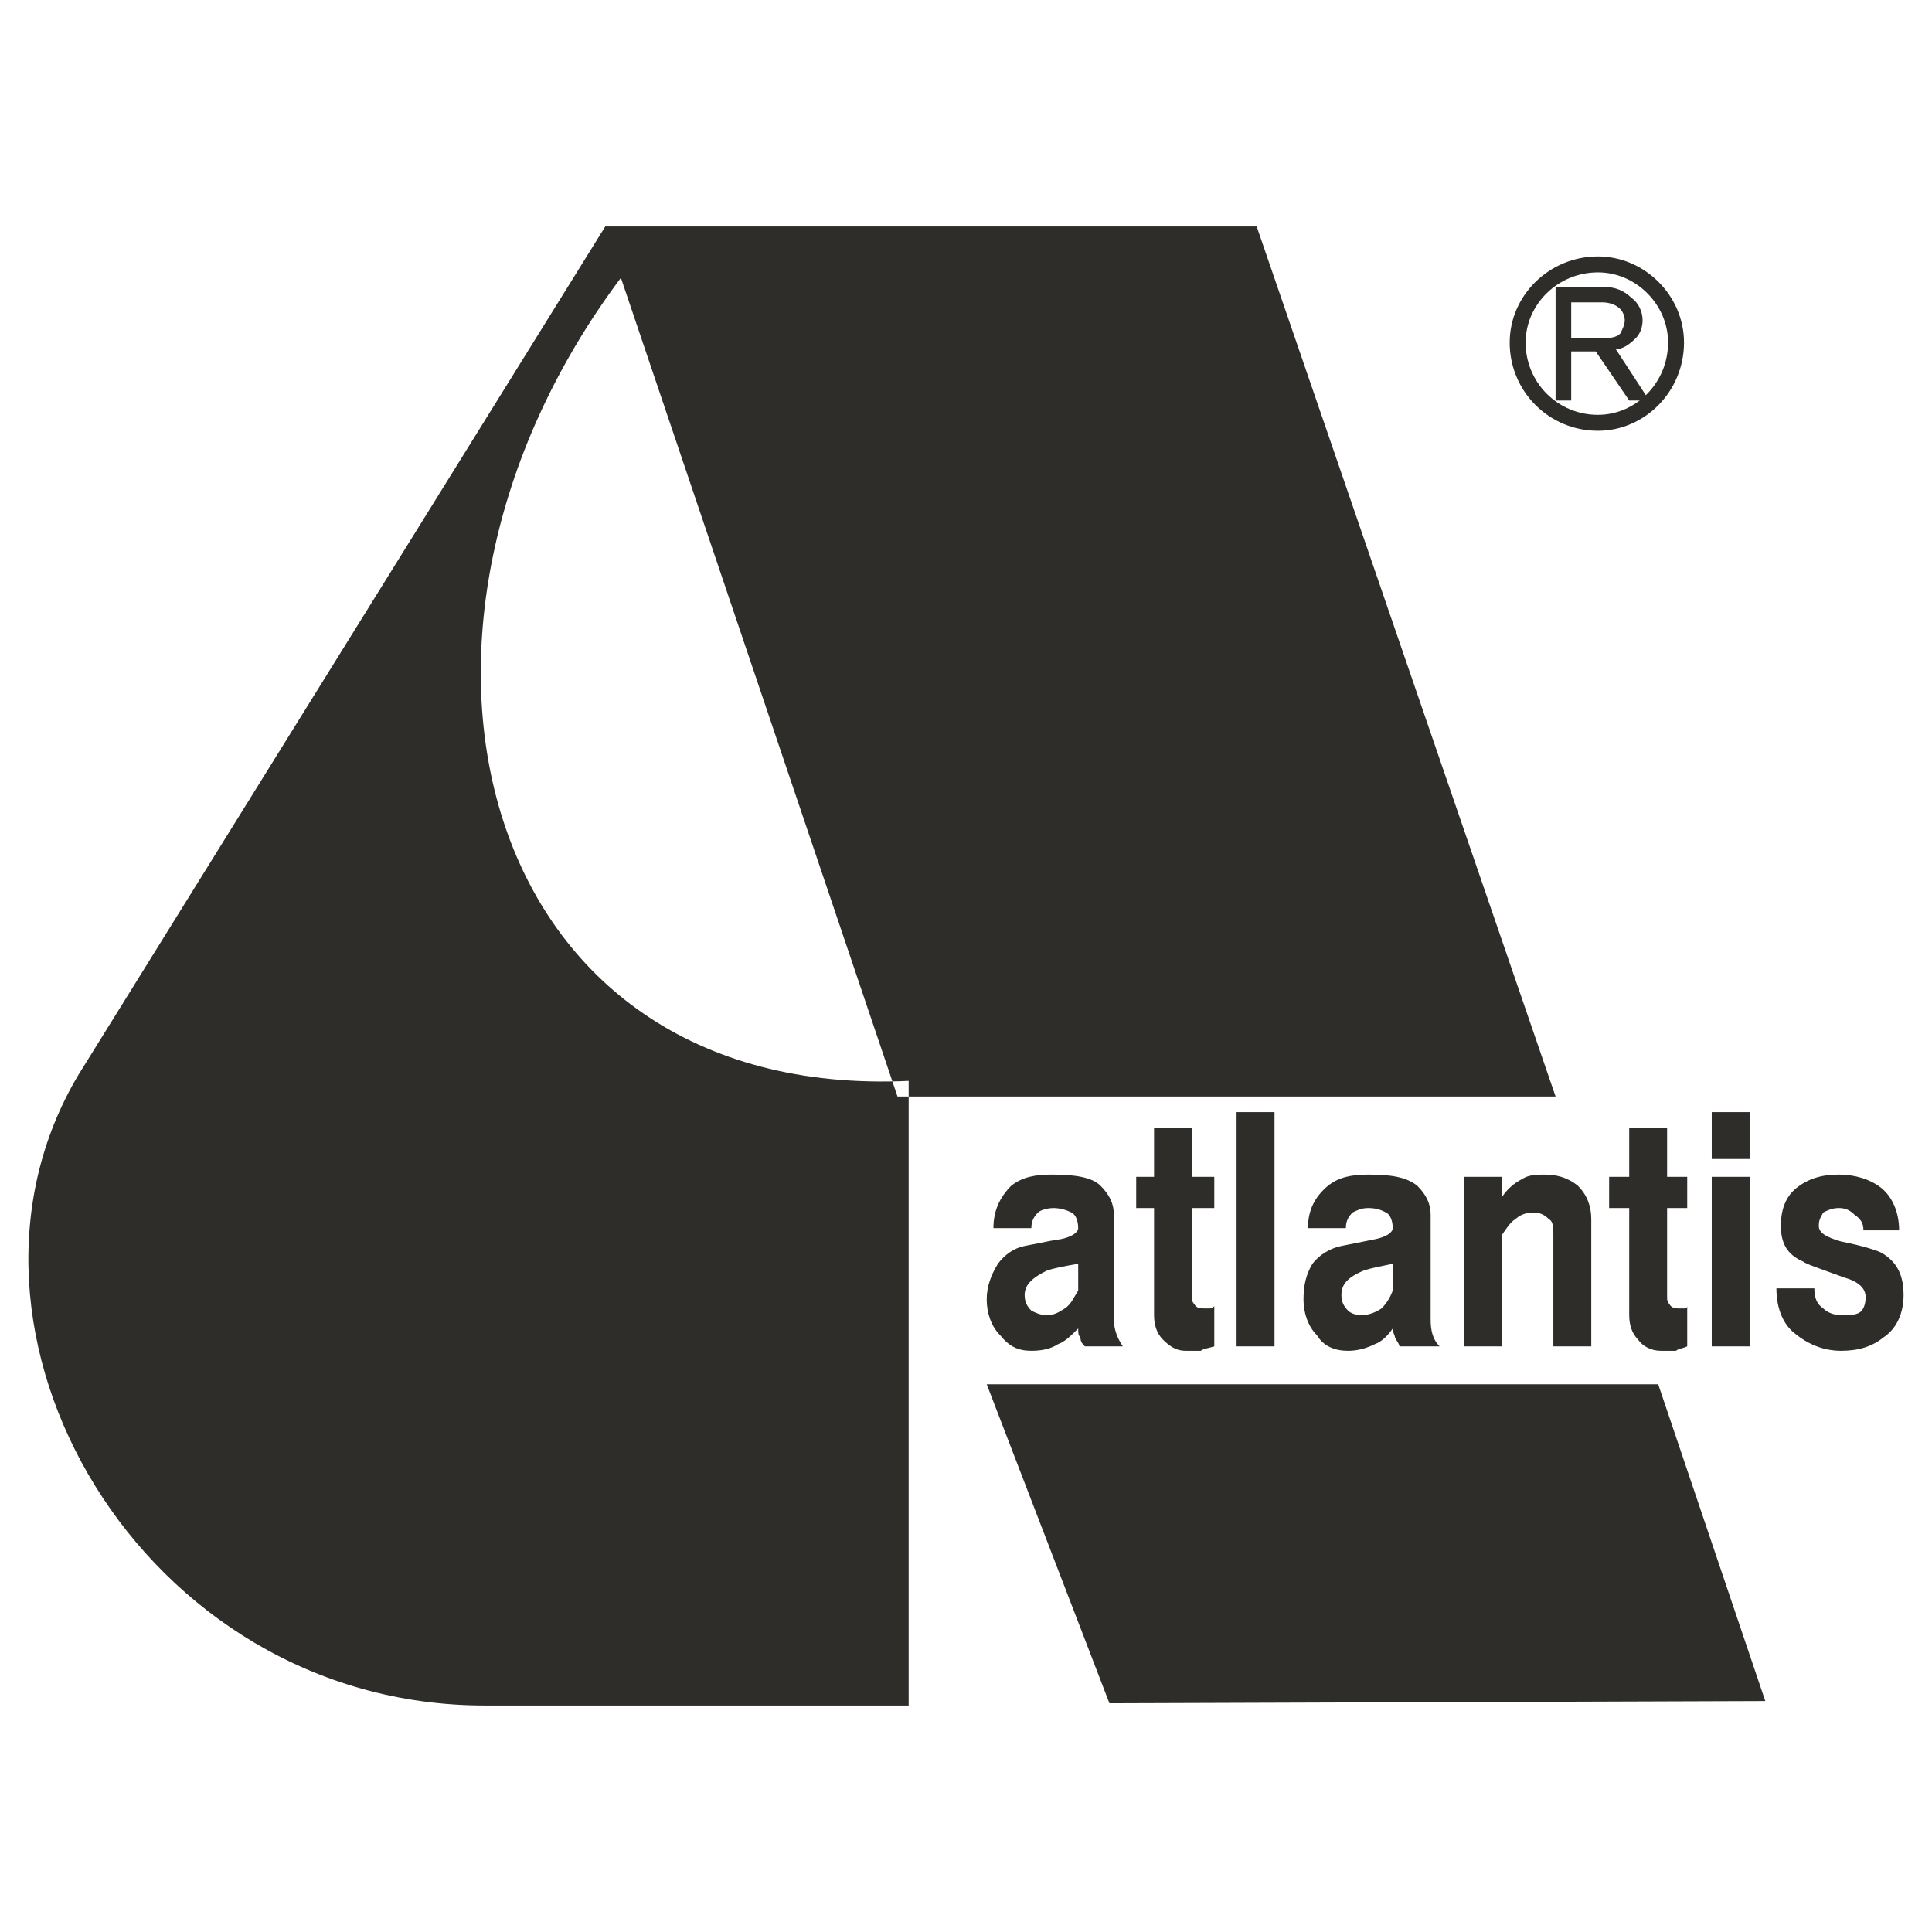 <?xml version="1.0" encoding="UTF-8"?> <svg xmlns="http://www.w3.org/2000/svg" width="800" height="800" viewBox="0 0 800 800" fill="none"><rect x="0" y="0" width="800" height="800" fill="#808080" stroke="none"/><g clip-path="url(#clip0_50_2282)"><path fill-rule="evenodd" clip-rule="evenodd" d="M0 0H800V800H0V0Z" fill="white"></path><path fill-rule="evenodd" clip-rule="evenodd" d="M520.364 93.785H250.631L32.635 444.807C-31.102 551.031 58.5 706.211 200.752 706.211H376.257V447.571C197.058 455.889 147.176 261.902 257.101 115.035L371.638 454.038H644.135L520.364 93.785Z" fill="#2F2D2A"></path><path fill-rule="evenodd" clip-rule="evenodd" d="M686.625 573.197L730.967 704.364L459.391 705.29L408.578 573.197H686.625ZM427.06 508.535H411.359C411.359 501.152 414.123 495.607 418.742 490.983C423.362 487.294 428.898 486.364 435.377 486.364C444.611 486.364 452.003 487.298 455.697 490.983C459.386 494.681 461.233 498.375 461.233 502.99V546.407C461.233 551.026 463.08 554.724 464.931 557.496H449.222C448.305 556.571 447.384 555.65 447.384 553.798C446.458 552.873 446.458 551.952 446.458 550.101C443.686 552.873 440.913 555.645 438.141 556.571C435.377 558.418 431.679 559.335 427.06 559.335C421.515 559.335 417.817 557.496 414.123 552.873C410.425 549.175 408.578 543.63 408.578 538.094C408.578 532.549 410.425 527.93 413.206 523.31C415.97 519.621 419.668 516.848 424.287 515.927C433.53 514.08 438.141 513.154 439.066 513.154C443.686 512.229 446.458 510.382 446.458 508.535C446.458 505.771 445.533 502.99 443.686 502.065C441.839 501.147 439.066 500.226 436.294 500.226C433.53 500.226 430.749 501.152 429.832 502.065C427.985 503.924 427.06 505.771 427.06 508.535ZM446.458 534.404V523.314C440.913 524.24 436.294 525.161 433.53 526.087C427.985 528.859 424.287 531.632 424.287 536.251C424.287 539.023 425.213 540.862 427.06 542.713C428.898 543.639 430.749 544.568 433.53 544.568C436.294 544.568 438.141 543.634 440.913 541.796C443.686 539.949 444.611 537.176 446.458 534.404ZM477.872 466.978H493.564V487.298H502.807V500.226H493.564V537.172C493.564 538.098 493.564 539.019 494.498 539.945C495.415 541.792 497.262 541.792 498.196 541.792H500.96C501.886 541.792 501.886 541.792 502.807 540.858V557.492C500.035 558.418 498.196 558.418 497.262 559.331H490.8C487.102 559.331 484.33 557.492 481.557 554.72C478.785 551.947 477.868 548.25 477.868 544.564V500.222H470.476V487.294H477.868V466.978H477.872ZM512.037 460.508H527.746V557.496H512.037V460.508ZM557.301 508.535H541.6C541.6 501.152 544.373 495.607 549.909 490.983C554.528 487.294 560.073 486.364 566.535 486.364C575.778 486.364 582.244 487.298 586.855 490.983C590.553 494.681 592.4 498.375 592.4 502.99V546.407C592.4 551.026 593.334 554.724 596.098 557.496H579.472C579.472 556.571 578.546 555.65 577.625 553.798C577.625 552.873 576.699 551.952 576.699 550.101C574.853 552.873 572.08 555.645 569.316 556.571C565.618 558.418 561.924 559.335 558.226 559.335C552.69 559.335 548.071 557.496 545.298 552.873C541.6 549.175 539.753 543.63 539.753 538.094C539.753 532.549 540.679 527.93 543.451 523.31C546.224 519.621 550.843 516.848 555.458 515.927L569.32 513.154C573.931 512.229 576.704 510.382 576.704 508.535C576.704 505.771 575.778 502.99 573.931 502.065C572.084 501.147 570.233 500.226 566.54 500.226C563.775 500.226 561.928 501.152 560.077 502.065C558.226 503.924 557.301 505.771 557.301 508.535ZM576.699 534.404V523.314C572.08 524.24 567.465 525.161 564.693 526.087C558.222 528.859 555.45 531.632 555.45 536.251C555.45 539.023 556.375 540.862 558.222 542.713C559.148 543.639 560.995 544.568 563.767 544.568C566.531 544.568 569.312 543.634 572.076 541.796C574.14 539.7 575.718 537.177 576.699 534.404ZM606.262 487.298H621.963V495.607C624.049 492.464 626.915 489.917 630.28 488.215C633.044 486.368 636.742 486.368 639.515 486.368C644.134 486.368 648.757 487.302 653.368 490.988C657.066 494.685 658.913 499.305 658.913 504.841V557.501H643.213V511.312C643.213 508.539 643.213 505.775 641.366 504.841C639.519 502.994 637.676 502.069 634.895 502.069C632.131 502.069 629.351 502.994 627.504 504.841C625.665 505.775 623.814 508.539 621.967 511.312V557.501H606.266V487.298H606.262ZM674.622 466.978H690.315V487.298H698.64V500.226H690.315V537.172C690.315 538.098 690.315 539.019 691.24 539.945C692.166 541.792 694.013 541.792 694.946 541.792H697.711C697.711 541.792 698.644 541.792 698.644 540.858V557.492C696.789 558.418 694.946 558.418 694.017 559.331H687.555C683.857 559.331 680.163 557.492 678.312 554.72C675.539 551.947 674.622 548.25 674.622 544.564V500.222H666.305V487.294H674.622V466.978ZM708.796 460.508H724.497V479.906H708.796V460.508ZM708.796 487.298H724.497V557.496H708.796V487.298ZM735.578 533.479H751.287C751.287 537.176 752.204 539.949 754.977 541.796C756.824 543.634 759.596 544.568 762.368 544.568C766.066 544.568 767.913 544.568 769.76 543.634C771.607 542.709 772.524 539.945 772.524 537.172C772.524 533.474 769.76 530.702 763.29 528.855C753.134 525.157 747.589 523.31 746.655 522.385C740.193 519.621 737.421 515.001 737.421 507.605C737.421 501.143 739.268 495.599 743.891 491.905C748.502 488.207 754.047 486.36 761.443 486.36C767.913 486.36 774.371 488.207 778.995 491.905C783.618 495.603 786.386 502.061 786.386 509.456H771.607C771.607 506.684 770.673 504.837 767.909 502.986C766.062 501.147 764.211 500.222 761.439 500.222C758.666 500.222 756.819 501.147 754.968 502.061C754.043 503.916 753.13 504.833 753.13 507.605C753.13 510.378 755.894 512.225 762.364 514.076C771.607 515.923 777.144 517.774 778.99 518.695C785.453 522.385 788.233 527.93 788.233 536.247C788.233 543.63 785.453 550.101 779.916 553.798C775.297 557.496 769.76 559.335 762.364 559.335C754.968 559.335 748.502 556.571 742.966 551.952C738.351 548.258 735.578 541.796 735.578 533.479ZM682.931 165.839H674.622L660.76 145.514H650.604V165.839H644.134V118.732H663.533C669.077 118.732 672.775 120.579 675.539 123.348C678.312 125.194 680.159 128.888 680.159 132.582C680.159 135.354 679.233 138.127 677.386 139.974C674.622 142.746 671.842 144.597 669.077 144.597L682.931 165.839ZM650.604 125.199V139.978H663.533C666.305 139.978 669.077 139.978 670.924 138.131C671.842 136.284 672.771 134.441 672.771 132.586C672.771 130.748 671.837 128.897 670.924 127.971C669.077 126.124 666.305 125.203 663.533 125.203H650.604V125.199Z" fill="#2F2D2A"></path><path d="M661.686 175.078C679.238 175.078 694.013 160.294 694.013 141.821C694.013 124.274 679.234 109.49 661.686 109.49C643.213 109.49 628.434 124.274 628.434 141.821C628.416 146.193 629.263 150.526 630.928 154.568C632.593 158.611 635.041 162.284 638.133 165.376C641.224 168.468 644.897 170.917 648.939 172.582C652.982 174.247 657.314 175.095 661.686 175.078Z" stroke="#2F2D2A" stroke-width="6.602" stroke-miterlimit="2.613"></path></g><defs><clipPath id="clip0_50_2282"><rect width="800" height="800" fill="white"></rect></clipPath></defs></svg> 